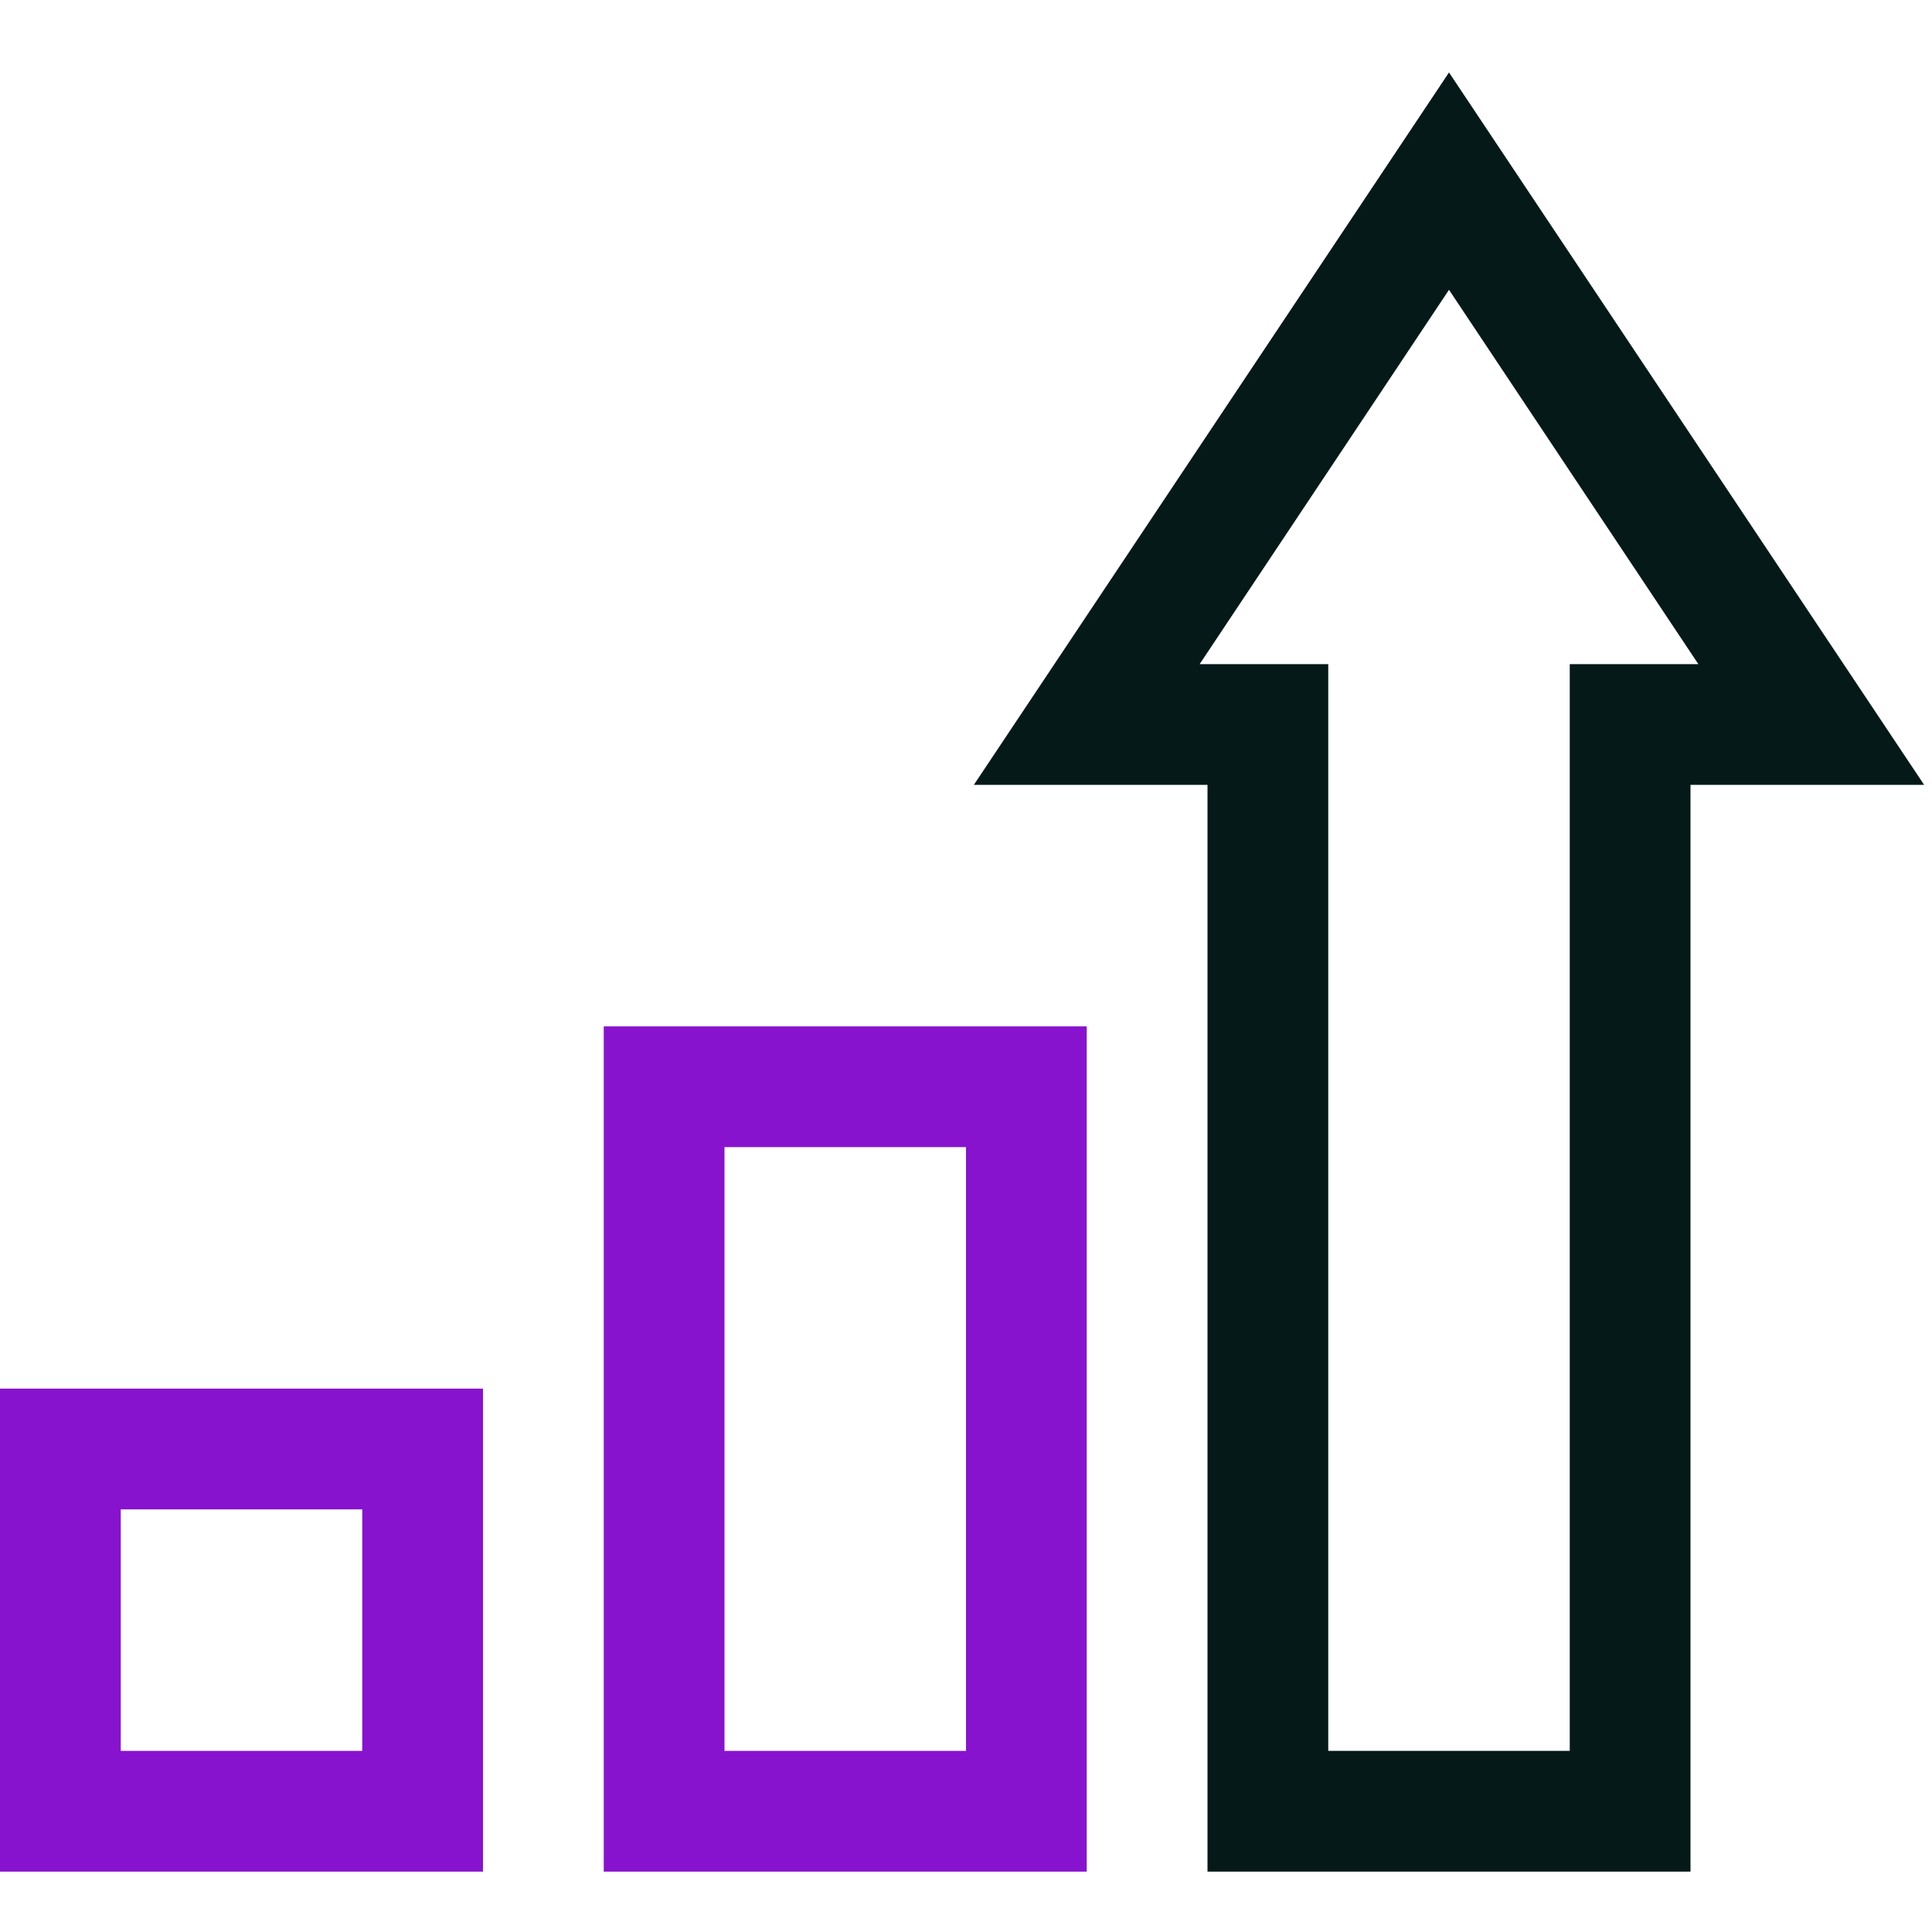 <svg id="Layer_1" data-name="Layer 1" xmlns="http://www.w3.org/2000/svg" viewBox="0 0 32 32"><defs><style>.cls-1{fill:#8813ce;}.cls-2{fill:#051919;}</style></defs><title>Capital Gains Tax - Colour</title><path class="cls-1" d="M18,31H10V17h8Zm-6-2h4V19H12Z"/><path class="cls-1" d="M8,31H0V23H8ZM2,29H6V25H2Z"/><path class="cls-2" d="M28,31H20V13H16.13L24,1.2,31.87,13H28Zm-6-2h4V11h2.13L24,4.8,19.87,11H22Z"/></svg>